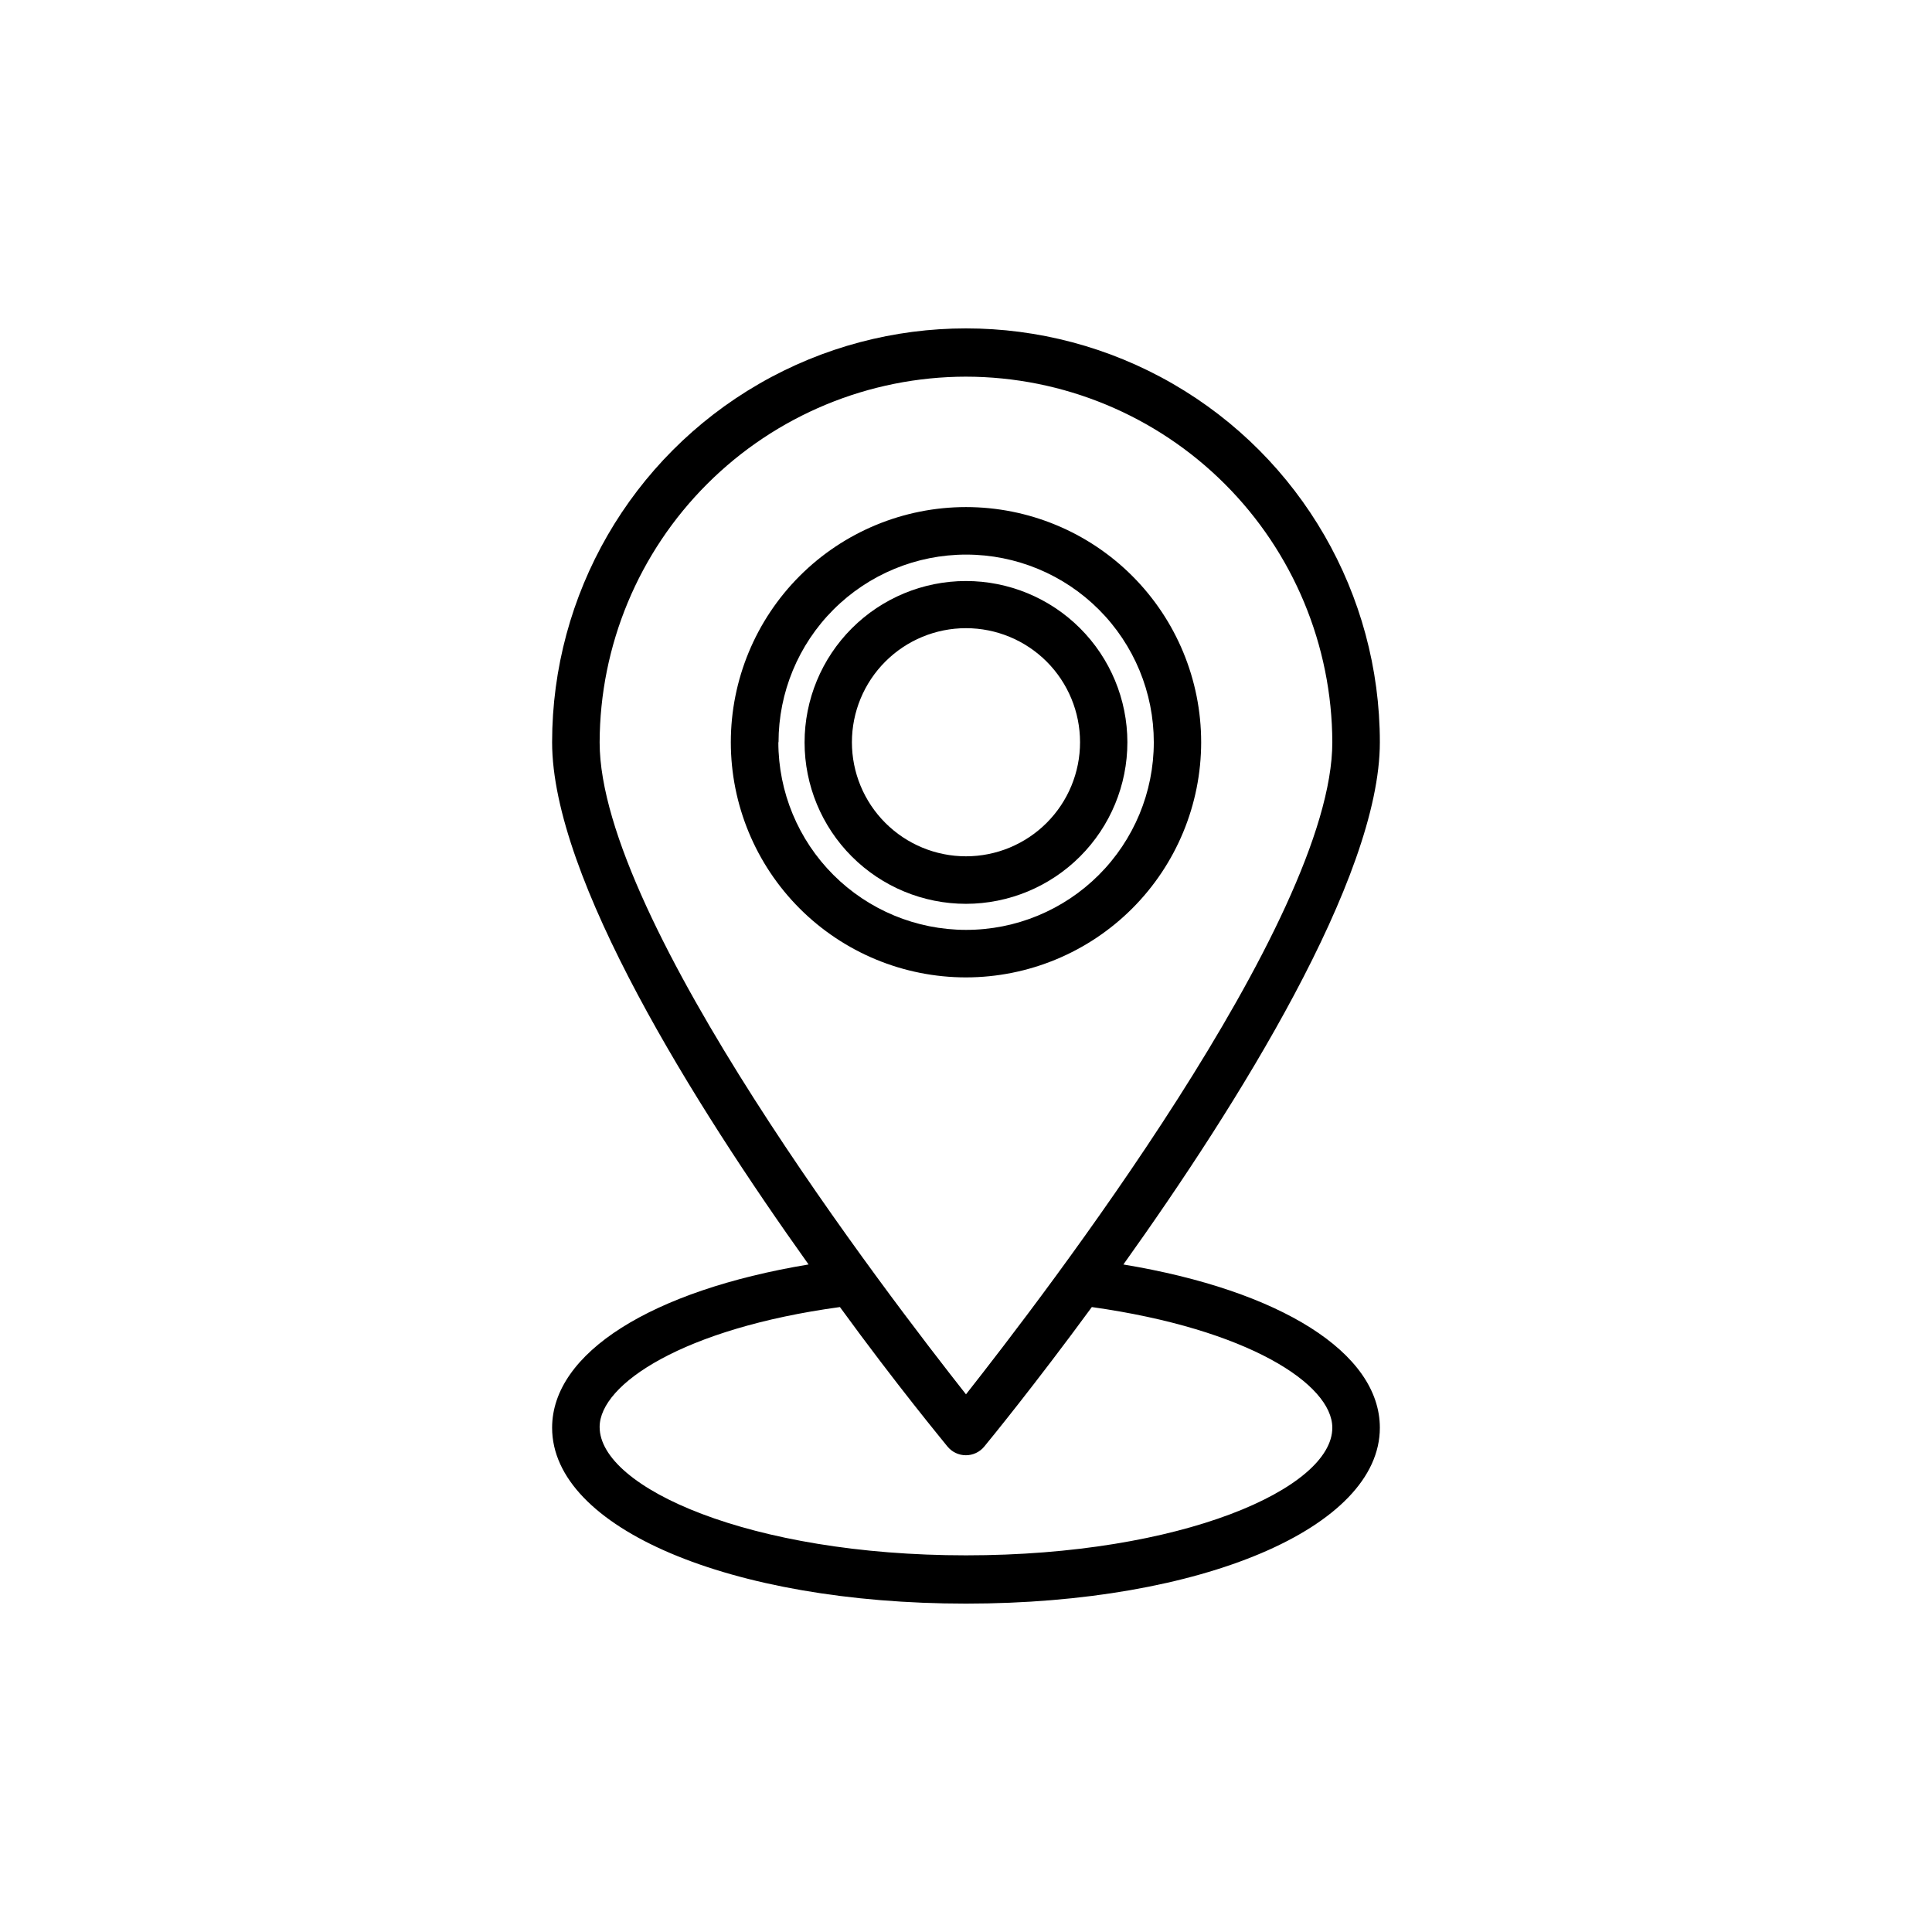 <?xml version="1.0" encoding="UTF-8"?>
<!-- The Best Svg Icon site in the world: iconSvg.co, Visit us! https://iconsvg.co -->
<svg fill="#000000" width="800px" height="800px" version="1.1" viewBox="144 144 512 512" xmlns="http://www.w3.org/2000/svg">
 <g>
  <path d="m462.32 340.7c0-16.527-6.566-32.379-18.254-44.066s-27.539-18.254-44.066-18.254c-16.531 0-32.383 6.566-44.07 18.254s-18.254 27.539-18.254 44.066c0 16.531 6.566 32.383 18.254 44.07s27.539 18.25 44.07 18.25c16.523-0.012 32.367-6.582 44.051-18.266 11.684-11.684 18.254-27.527 18.27-44.055zm-112 0c0-13.191 5.238-25.84 14.57-35.168 9.328-9.324 21.98-14.562 35.172-14.559 13.191 0.008 25.84 5.25 35.16 14.582 9.324 9.332 14.559 21.988 14.547 35.18-0.008 13.191-5.258 25.836-14.594 35.156-9.336 9.32-21.988 14.551-35.18 14.535-13.188-0.012-25.824-5.258-35.148-14.578-9.324-9.324-14.566-21.965-14.578-35.148z"/>
  <path d="m442.77 340.7c-0.016-11.34-4.531-22.211-12.559-30.223-8.027-8.012-18.91-12.508-30.25-12.5-11.34 0.008-22.215 4.523-30.23 12.547-8.016 8.023-12.516 18.902-12.508 30.242 0.004 11.344 4.512 22.219 12.531 30.234 8.023 8.02 18.898 12.523 30.242 12.523 11.348-0.012 22.227-4.531 30.246-12.559 8.02-8.031 12.527-18.914 12.527-30.266zm-73.004 0c0-8.016 3.184-15.703 8.855-21.375 5.668-5.668 13.355-8.852 21.375-8.852 8.016 0 15.703 3.184 21.375 8.852 5.668 5.672 8.852 13.359 8.852 21.375 0 8.02-3.184 15.707-8.852 21.375-5.672 5.668-13.359 8.855-21.375 8.855-8.02 0-15.707-3.188-21.375-8.855-5.672-5.668-8.855-13.355-8.855-21.375z"/>
  <path d="m441.71 479.1c30.23-42.32 67.965-102.43 67.965-138.39v-0.004c0-39.184-20.906-75.391-54.84-94.984-33.938-19.594-75.746-19.594-109.68 0-33.938 19.594-54.84 55.801-54.84 94.984 0 35.973 37.734 96.027 67.965 138.39-41.613 6.902-67.965 23.426-67.965 43.277 0 26.551 47.156 46.602 109.68 46.602s109.68-20.152 109.68-46.602c0-19.898-26.352-36.371-67.965-43.273zm-41.715-235.28c25.703 0.027 50.352 10.238 68.547 28.395s28.457 42.785 28.535 68.488c0 47.309-76.93 147.21-97.082 172.81-20.152-25.594-97.086-125.5-97.086-172.76 0.066-25.715 10.32-50.352 28.52-68.52 18.195-18.172 42.852-28.387 68.566-28.414zm0 312.36c-57.234 0-97.086-17.938-97.086-34.008 0-11.387 22.27-26.148 63.68-31.789 15.113 20.758 27.156 35.266 28.516 36.98h0.004c1.195 1.453 2.977 2.293 4.859 2.293 1.883 0 3.668-0.84 4.863-2.293 1.41-1.715 13.301-16.223 28.516-36.98 41.461 5.844 63.73 20.453 63.73 31.992 0 16.07-39.852 33.805-97.082 33.805z"/>
 </g>
</svg>